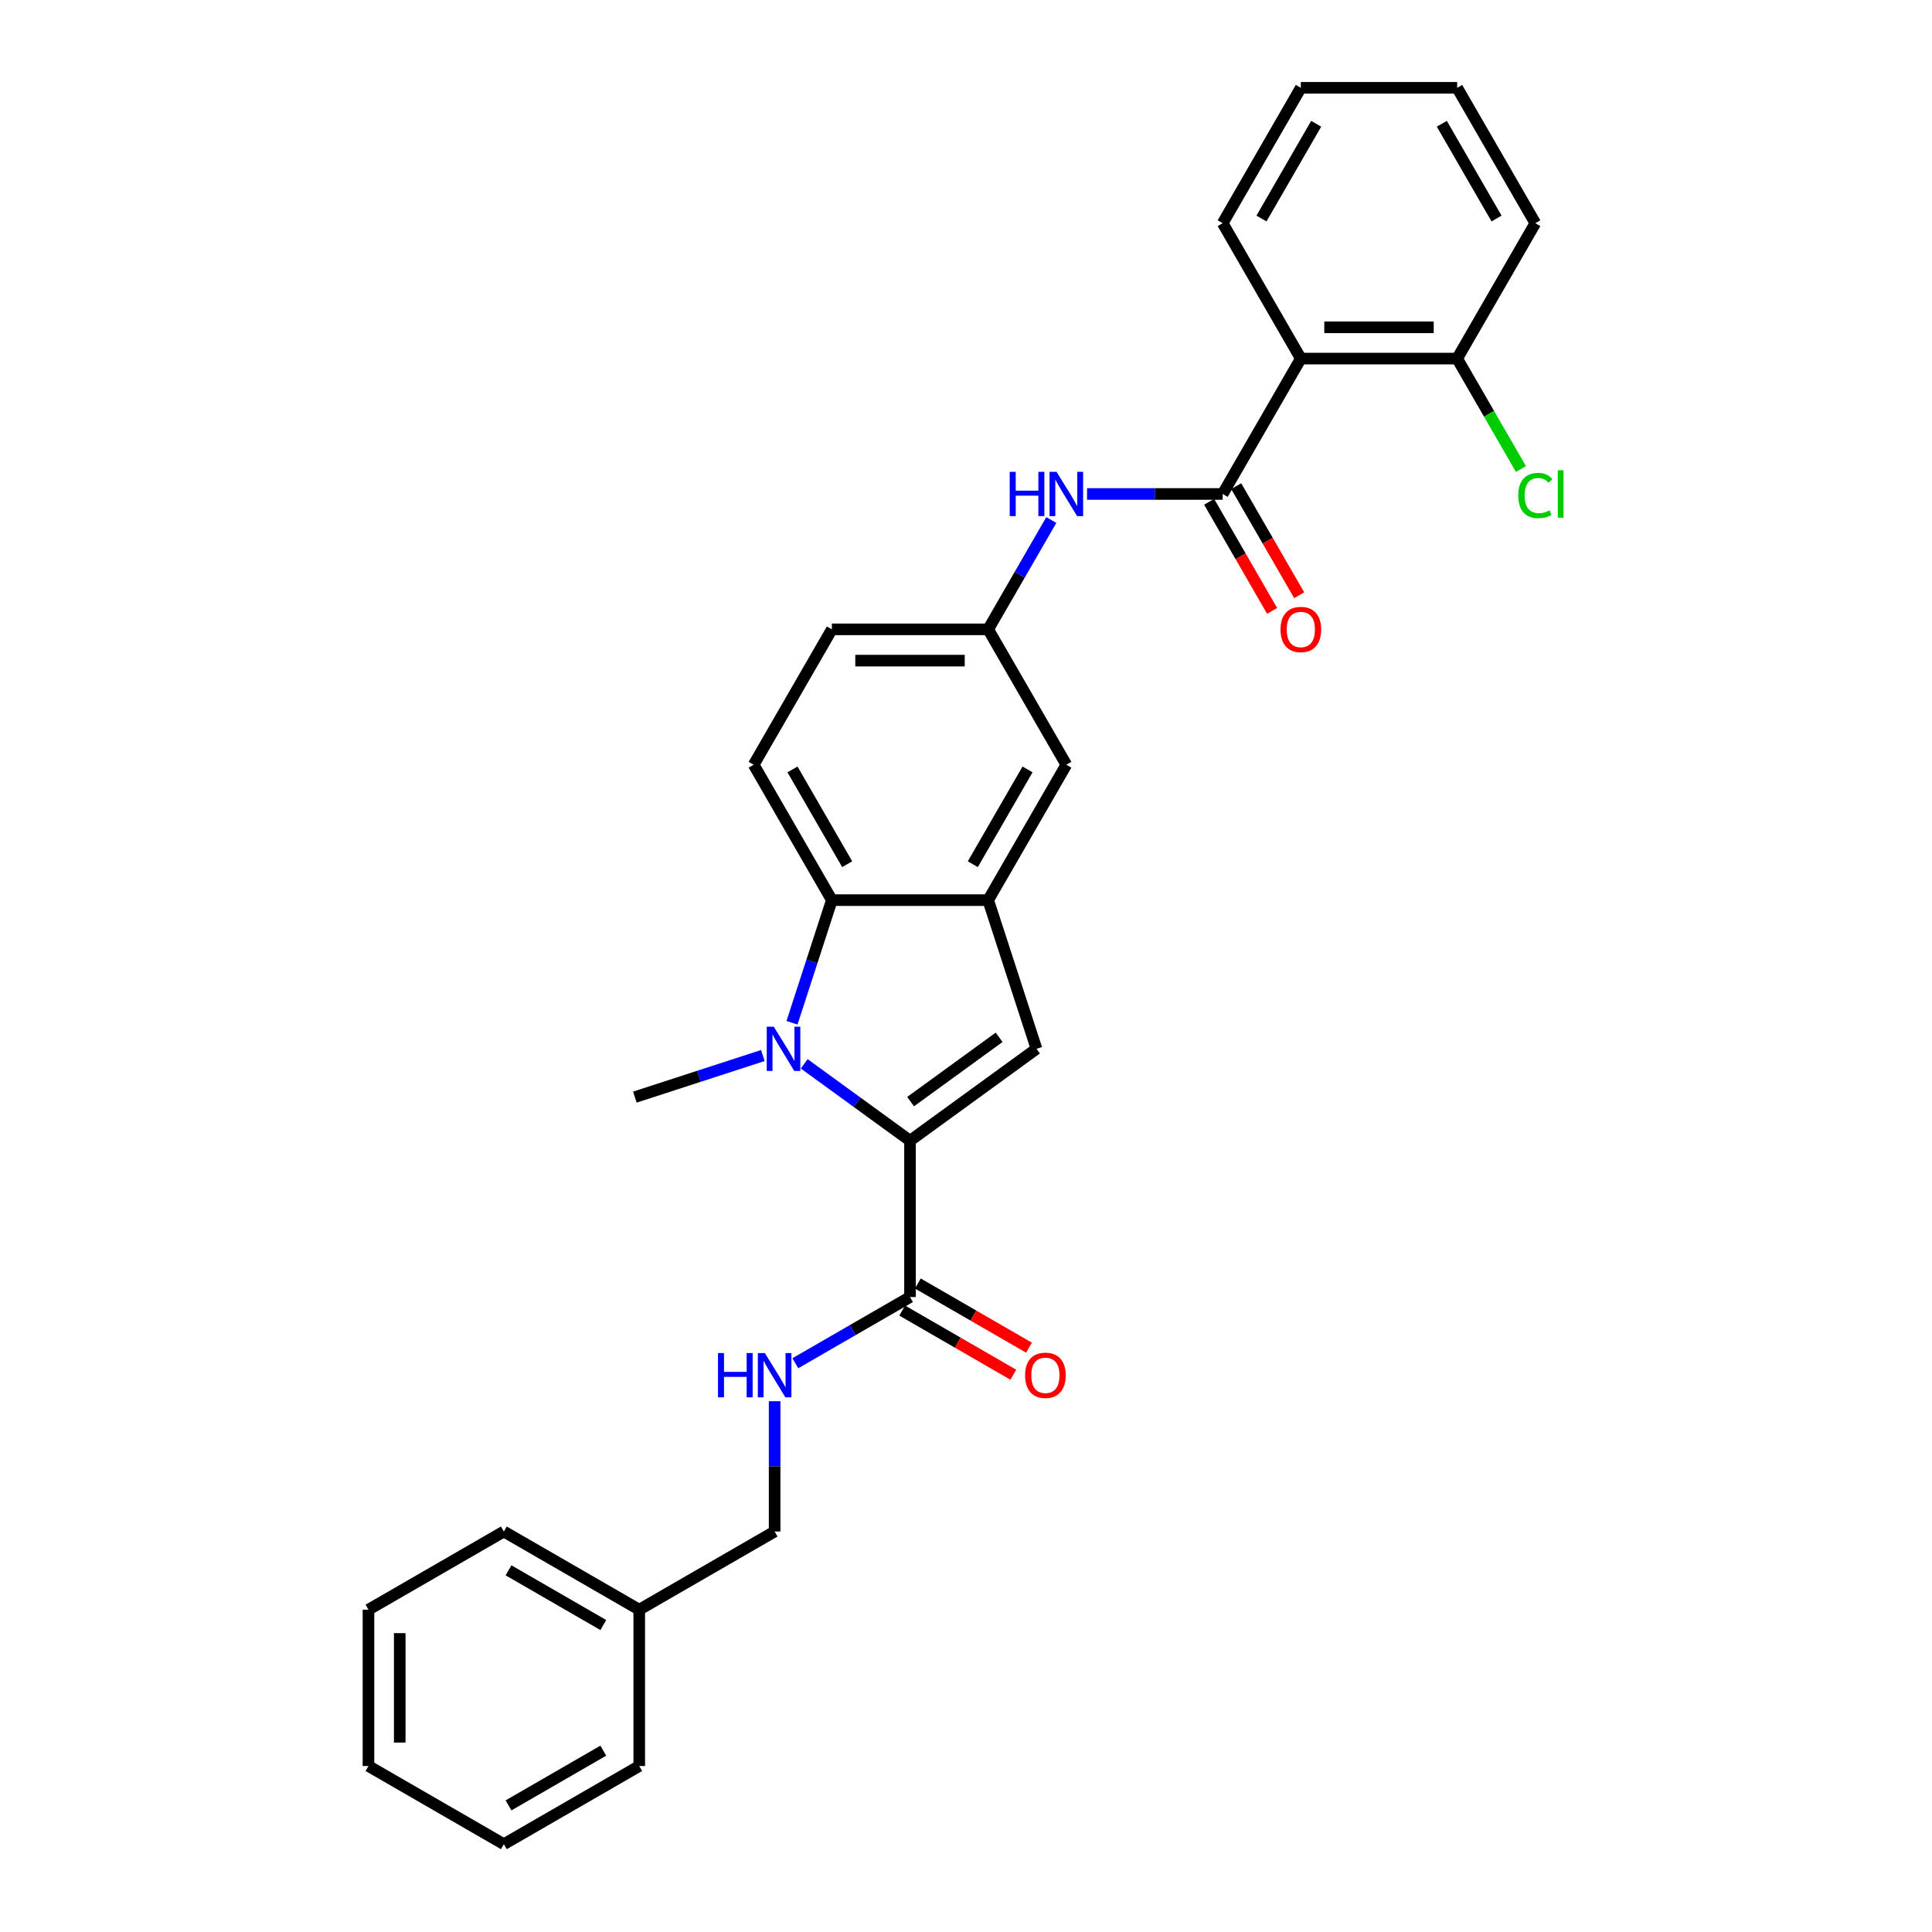 <?xml version='1.0' encoding='iso-8859-1'?>
<svg version='1.1' baseProfile='full'
              xmlns='http://www.w3.org/2000/svg'
                      xmlns:rdkit='http://www.rdkit.org/xml'
                      xmlns:xlink='http://www.w3.org/1999/xlink'
                  xml:space='preserve'
width='1000px' height='1000px' viewBox='0 0 1000 1000'>
<!-- END OF HEADER -->
<rect style='opacity:1.0;fill:#FFFFFF;stroke:none' width='1000' height='1000' x='0' y='0'> </rect>
<path class='bond-0' d='M 551.936,395.831 L 511.478,465.906' style='fill:none;fill-rule:evenodd;stroke:#000000;stroke-width:6px;stroke-linecap:butt;stroke-linejoin:miter;stroke-opacity:1' />
<path class='bond-0' d='M 531.852,398.251 L 503.532,447.304' style='fill:none;fill-rule:evenodd;stroke:#000000;stroke-width:6px;stroke-linecap:butt;stroke-linejoin:miter;stroke-opacity:1' />
<path class='bond-1' d='M 551.936,395.831 L 511.478,325.756' style='fill:none;fill-rule:evenodd;stroke:#000000;stroke-width:6px;stroke-linecap:butt;stroke-linejoin:miter;stroke-opacity:1' />
<path class='bond-2' d='M 511.478,325.756 L 430.562,325.756' style='fill:none;fill-rule:evenodd;stroke:#000000;stroke-width:6px;stroke-linecap:butt;stroke-linejoin:miter;stroke-opacity:1' />
<path class='bond-2' d='M 499.341,341.939 L 442.699,341.939' style='fill:none;fill-rule:evenodd;stroke:#000000;stroke-width:6px;stroke-linecap:butt;stroke-linejoin:miter;stroke-opacity:1' />
<path class='bond-3' d='M 511.478,325.756 L 527.815,297.458' style='fill:none;fill-rule:evenodd;stroke:#000000;stroke-width:6px;stroke-linecap:butt;stroke-linejoin:miter;stroke-opacity:1' />
<path class='bond-3' d='M 527.815,297.458 L 544.153,269.161' style='fill:none;fill-rule:evenodd;stroke:#0000FF;stroke-width:6px;stroke-linecap:butt;stroke-linejoin:miter;stroke-opacity:1' />
<path class='bond-4' d='M 430.562,325.756 L 390.104,395.831' style='fill:none;fill-rule:evenodd;stroke:#000000;stroke-width:6px;stroke-linecap:butt;stroke-linejoin:miter;stroke-opacity:1' />
<path class='bond-5' d='M 390.104,395.831 L 430.562,465.906' style='fill:none;fill-rule:evenodd;stroke:#000000;stroke-width:6px;stroke-linecap:butt;stroke-linejoin:miter;stroke-opacity:1' />
<path class='bond-5' d='M 410.188,398.251 L 438.508,447.304' style='fill:none;fill-rule:evenodd;stroke:#000000;stroke-width:6px;stroke-linecap:butt;stroke-linejoin:miter;stroke-opacity:1' />
<path class='bond-6' d='M 562.649,255.681 L 597.751,255.681' style='fill:none;fill-rule:evenodd;stroke:#0000FF;stroke-width:6px;stroke-linecap:butt;stroke-linejoin:miter;stroke-opacity:1' />
<path class='bond-6' d='M 597.751,255.681 L 632.852,255.681' style='fill:none;fill-rule:evenodd;stroke:#000000;stroke-width:6px;stroke-linecap:butt;stroke-linejoin:miter;stroke-opacity:1' />
<path class='bond-7' d='M 394.844,546.343 L 361.723,557.105' style='fill:none;fill-rule:evenodd;stroke:#0000FF;stroke-width:6px;stroke-linecap:butt;stroke-linejoin:miter;stroke-opacity:1' />
<path class='bond-7' d='M 361.723,557.105 L 328.602,567.867' style='fill:none;fill-rule:evenodd;stroke:#000000;stroke-width:6px;stroke-linecap:butt;stroke-linejoin:miter;stroke-opacity:1' />
<path class='bond-8' d='M 416.271,550.646 L 443.645,570.535' style='fill:none;fill-rule:evenodd;stroke:#0000FF;stroke-width:6px;stroke-linecap:butt;stroke-linejoin:miter;stroke-opacity:1' />
<path class='bond-8' d='M 443.645,570.535 L 471.02,590.423' style='fill:none;fill-rule:evenodd;stroke:#000000;stroke-width:6px;stroke-linecap:butt;stroke-linejoin:miter;stroke-opacity:1' />
<path class='bond-9' d='M 409.938,529.382 L 420.25,497.644' style='fill:none;fill-rule:evenodd;stroke:#0000FF;stroke-width:6px;stroke-linecap:butt;stroke-linejoin:miter;stroke-opacity:1' />
<path class='bond-9' d='M 420.25,497.644 L 430.562,465.906' style='fill:none;fill-rule:evenodd;stroke:#000000;stroke-width:6px;stroke-linecap:butt;stroke-linejoin:miter;stroke-opacity:1' />
<path class='bond-10' d='M 471.02,590.423 L 536.482,542.862' style='fill:none;fill-rule:evenodd;stroke:#000000;stroke-width:6px;stroke-linecap:butt;stroke-linejoin:miter;stroke-opacity:1' />
<path class='bond-10' d='M 471.327,570.197 L 517.151,536.904' style='fill:none;fill-rule:evenodd;stroke:#000000;stroke-width:6px;stroke-linecap:butt;stroke-linejoin:miter;stroke-opacity:1' />
<path class='bond-11' d='M 471.02,590.423 L 471.02,671.339' style='fill:none;fill-rule:evenodd;stroke:#000000;stroke-width:6px;stroke-linecap:butt;stroke-linejoin:miter;stroke-opacity:1' />
<path class='bond-12' d='M 536.482,542.862 L 511.478,465.906' style='fill:none;fill-rule:evenodd;stroke:#000000;stroke-width:6px;stroke-linecap:butt;stroke-linejoin:miter;stroke-opacity:1' />
<path class='bond-13' d='M 511.478,465.906 L 430.562,465.906' style='fill:none;fill-rule:evenodd;stroke:#000000;stroke-width:6px;stroke-linecap:butt;stroke-linejoin:miter;stroke-opacity:1' />
<path class='bond-14' d='M 673.31,185.605 L 632.852,255.681' style='fill:none;fill-rule:evenodd;stroke:#000000;stroke-width:6px;stroke-linecap:butt;stroke-linejoin:miter;stroke-opacity:1' />
<path class='bond-15' d='M 673.31,185.605 L 754.226,185.605' style='fill:none;fill-rule:evenodd;stroke:#000000;stroke-width:6px;stroke-linecap:butt;stroke-linejoin:miter;stroke-opacity:1' />
<path class='bond-15' d='M 685.447,169.422 L 742.089,169.422' style='fill:none;fill-rule:evenodd;stroke:#000000;stroke-width:6px;stroke-linecap:butt;stroke-linejoin:miter;stroke-opacity:1' />
<path class='bond-16' d='M 673.31,185.605 L 632.852,115.53' style='fill:none;fill-rule:evenodd;stroke:#000000;stroke-width:6px;stroke-linecap:butt;stroke-linejoin:miter;stroke-opacity:1' />
<path class='bond-17' d='M 625.844,259.726 L 642.145,287.959' style='fill:none;fill-rule:evenodd;stroke:#000000;stroke-width:6px;stroke-linecap:butt;stroke-linejoin:miter;stroke-opacity:1' />
<path class='bond-17' d='M 642.145,287.959 L 658.445,316.192' style='fill:none;fill-rule:evenodd;stroke:#FF0000;stroke-width:6px;stroke-linecap:butt;stroke-linejoin:miter;stroke-opacity:1' />
<path class='bond-17' d='M 639.86,251.635 L 656.16,279.867' style='fill:none;fill-rule:evenodd;stroke:#000000;stroke-width:6px;stroke-linecap:butt;stroke-linejoin:miter;stroke-opacity:1' />
<path class='bond-17' d='M 656.16,279.867 L 672.46,308.1' style='fill:none;fill-rule:evenodd;stroke:#FF0000;stroke-width:6px;stroke-linecap:butt;stroke-linejoin:miter;stroke-opacity:1' />
<path class='bond-18' d='M 471.02,671.339 L 441.339,688.476' style='fill:none;fill-rule:evenodd;stroke:#000000;stroke-width:6px;stroke-linecap:butt;stroke-linejoin:miter;stroke-opacity:1' />
<path class='bond-18' d='M 441.339,688.476 L 411.658,705.612' style='fill:none;fill-rule:evenodd;stroke:#0000FF;stroke-width:6px;stroke-linecap:butt;stroke-linejoin:miter;stroke-opacity:1' />
<path class='bond-19' d='M 466.974,678.347 L 495.741,694.955' style='fill:none;fill-rule:evenodd;stroke:#000000;stroke-width:6px;stroke-linecap:butt;stroke-linejoin:miter;stroke-opacity:1' />
<path class='bond-19' d='M 495.741,694.955 L 524.508,711.564' style='fill:none;fill-rule:evenodd;stroke:#FF0000;stroke-width:6px;stroke-linecap:butt;stroke-linejoin:miter;stroke-opacity:1' />
<path class='bond-19' d='M 475.066,664.332 L 503.832,680.94' style='fill:none;fill-rule:evenodd;stroke:#000000;stroke-width:6px;stroke-linecap:butt;stroke-linejoin:miter;stroke-opacity:1' />
<path class='bond-19' d='M 503.832,680.94 L 532.599,697.549' style='fill:none;fill-rule:evenodd;stroke:#FF0000;stroke-width:6px;stroke-linecap:butt;stroke-linejoin:miter;stroke-opacity:1' />
<path class='bond-20' d='M 400.945,725.278 L 400.945,758.996' style='fill:none;fill-rule:evenodd;stroke:#0000FF;stroke-width:6px;stroke-linecap:butt;stroke-linejoin:miter;stroke-opacity:1' />
<path class='bond-20' d='M 400.945,758.996 L 400.945,792.713' style='fill:none;fill-rule:evenodd;stroke:#000000;stroke-width:6px;stroke-linecap:butt;stroke-linejoin:miter;stroke-opacity:1' />
<path class='bond-21' d='M 330.869,833.171 L 400.945,792.713' style='fill:none;fill-rule:evenodd;stroke:#000000;stroke-width:6px;stroke-linecap:butt;stroke-linejoin:miter;stroke-opacity:1' />
<path class='bond-22' d='M 330.869,833.171 L 260.794,792.713' style='fill:none;fill-rule:evenodd;stroke:#000000;stroke-width:6px;stroke-linecap:butt;stroke-linejoin:miter;stroke-opacity:1' />
<path class='bond-22' d='M 312.266,841.118 L 263.214,812.797' style='fill:none;fill-rule:evenodd;stroke:#000000;stroke-width:6px;stroke-linecap:butt;stroke-linejoin:miter;stroke-opacity:1' />
<path class='bond-23' d='M 330.869,833.171 L 330.869,914.087' style='fill:none;fill-rule:evenodd;stroke:#000000;stroke-width:6px;stroke-linecap:butt;stroke-linejoin:miter;stroke-opacity:1' />
<path class='bond-24' d='M 260.794,792.713 L 190.719,833.171' style='fill:none;fill-rule:evenodd;stroke:#000000;stroke-width:6px;stroke-linecap:butt;stroke-linejoin:miter;stroke-opacity:1' />
<path class='bond-25' d='M 330.869,914.087 L 260.794,954.545' style='fill:none;fill-rule:evenodd;stroke:#000000;stroke-width:6px;stroke-linecap:butt;stroke-linejoin:miter;stroke-opacity:1' />
<path class='bond-25' d='M 312.266,906.141 L 263.214,934.462' style='fill:none;fill-rule:evenodd;stroke:#000000;stroke-width:6px;stroke-linecap:butt;stroke-linejoin:miter;stroke-opacity:1' />
<path class='bond-26' d='M 190.719,833.171 L 190.719,914.087' style='fill:none;fill-rule:evenodd;stroke:#000000;stroke-width:6px;stroke-linecap:butt;stroke-linejoin:miter;stroke-opacity:1' />
<path class='bond-26' d='M 206.902,845.309 L 206.902,901.95' style='fill:none;fill-rule:evenodd;stroke:#000000;stroke-width:6px;stroke-linecap:butt;stroke-linejoin:miter;stroke-opacity:1' />
<path class='bond-27' d='M 260.794,954.545 L 190.719,914.087' style='fill:none;fill-rule:evenodd;stroke:#000000;stroke-width:6px;stroke-linecap:butt;stroke-linejoin:miter;stroke-opacity:1' />
<path class='bond-28' d='M 754.226,185.605 L 770.727,214.186' style='fill:none;fill-rule:evenodd;stroke:#000000;stroke-width:6px;stroke-linecap:butt;stroke-linejoin:miter;stroke-opacity:1' />
<path class='bond-28' d='M 770.727,214.186 L 787.228,242.766' style='fill:none;fill-rule:evenodd;stroke:#00CC00;stroke-width:6px;stroke-linecap:butt;stroke-linejoin:miter;stroke-opacity:1' />
<path class='bond-29' d='M 754.226,185.605 L 794.684,115.53' style='fill:none;fill-rule:evenodd;stroke:#000000;stroke-width:6px;stroke-linecap:butt;stroke-linejoin:miter;stroke-opacity:1' />
<path class='bond-30' d='M 632.852,115.53 L 673.31,45.455' style='fill:none;fill-rule:evenodd;stroke:#000000;stroke-width:6px;stroke-linecap:butt;stroke-linejoin:miter;stroke-opacity:1' />
<path class='bond-30' d='M 652.936,113.11 L 681.256,64.057' style='fill:none;fill-rule:evenodd;stroke:#000000;stroke-width:6px;stroke-linecap:butt;stroke-linejoin:miter;stroke-opacity:1' />
<path class='bond-31' d='M 794.684,115.53 L 754.226,45.455' style='fill:none;fill-rule:evenodd;stroke:#000000;stroke-width:6px;stroke-linecap:butt;stroke-linejoin:miter;stroke-opacity:1' />
<path class='bond-31' d='M 774.6,113.11 L 746.28,64.057' style='fill:none;fill-rule:evenodd;stroke:#000000;stroke-width:6px;stroke-linecap:butt;stroke-linejoin:miter;stroke-opacity:1' />
<path class='bond-32' d='M 673.31,45.455 L 754.226,45.455' style='fill:none;fill-rule:evenodd;stroke:#000000;stroke-width:6px;stroke-linecap:butt;stroke-linejoin:miter;stroke-opacity:1' />
<path  class='atom-4' d='M 522.628 244.223
L 525.735 244.223
L 525.735 253.965
L 537.452 253.965
L 537.452 244.223
L 540.559 244.223
L 540.559 267.138
L 537.452 267.138
L 537.452 256.554
L 525.735 256.554
L 525.735 267.138
L 522.628 267.138
L 522.628 244.223
' fill='#0000FF'/>
<path  class='atom-4' d='M 546.871 244.223
L 554.38 256.36
Q 555.124 257.558, 556.322 259.726
Q 557.519 261.895, 557.584 262.024
L 557.584 244.223
L 560.626 244.223
L 560.626 267.138
L 557.487 267.138
L 549.428 253.868
Q 548.489 252.314, 547.486 250.534
Q 546.515 248.754, 546.223 248.204
L 546.223 267.138
L 543.246 267.138
L 543.246 244.223
L 546.871 244.223
' fill='#0000FF'/>
<path  class='atom-5' d='M 400.492 531.404
L 408.001 543.542
Q 408.746 544.739, 409.943 546.908
Q 411.141 549.077, 411.206 549.206
L 411.206 531.404
L 414.248 531.404
L 414.248 554.32
L 411.108 554.32
L 403.049 541.05
Q 402.111 539.496, 401.107 537.716
Q 400.136 535.936, 399.845 535.386
L 399.845 554.32
L 396.867 554.32
L 396.867 531.404
L 400.492 531.404
' fill='#0000FF'/>
<path  class='atom-13' d='M 371.637 700.34
L 374.744 700.34
L 374.744 710.082
L 386.461 710.082
L 386.461 700.34
L 389.568 700.34
L 389.568 723.255
L 386.461 723.255
L 386.461 712.671
L 374.744 712.671
L 374.744 723.255
L 371.637 723.255
L 371.637 700.34
' fill='#0000FF'/>
<path  class='atom-13' d='M 395.879 700.34
L 403.388 712.477
Q 404.133 713.675, 405.33 715.843
Q 406.528 718.012, 406.593 718.141
L 406.593 700.34
L 409.635 700.34
L 409.635 723.255
L 406.496 723.255
L 398.436 709.985
Q 397.498 708.431, 396.494 706.651
Q 395.523 704.871, 395.232 704.321
L 395.232 723.255
L 392.254 723.255
L 392.254 700.34
L 395.879 700.34
' fill='#0000FF'/>
<path  class='atom-14' d='M 530.576 711.862
Q 530.576 706.36, 533.295 703.285
Q 536.014 700.21, 541.095 700.21
Q 546.177 700.21, 548.896 703.285
Q 551.614 706.36, 551.614 711.862
Q 551.614 717.429, 548.863 720.601
Q 546.112 723.741, 541.095 723.741
Q 536.046 723.741, 533.295 720.601
Q 530.576 717.462, 530.576 711.862
M 541.095 721.151
Q 544.591 721.151, 546.468 718.821
Q 548.378 716.458, 548.378 711.862
Q 548.378 707.363, 546.468 705.098
Q 544.591 702.8, 541.095 702.8
Q 537.6 702.8, 535.69 705.065
Q 533.813 707.331, 533.813 711.862
Q 533.813 716.491, 535.69 718.821
Q 537.6 721.151, 541.095 721.151
' fill='#FF0000'/>
<path  class='atom-24' d='M 662.791 325.821
Q 662.791 320.318, 665.51 317.243
Q 668.228 314.169, 673.31 314.169
Q 678.392 314.169, 681.11 317.243
Q 683.829 320.318, 683.829 325.821
Q 683.829 331.388, 681.078 334.559
Q 678.327 337.699, 673.31 337.699
Q 668.261 337.699, 665.51 334.559
Q 662.791 331.42, 662.791 325.821
M 673.31 335.11
Q 676.806 335.11, 678.683 332.779
Q 680.592 330.417, 680.592 325.821
Q 680.592 321.322, 678.683 319.056
Q 676.806 316.758, 673.31 316.758
Q 669.814 316.758, 667.905 319.024
Q 666.028 321.289, 666.028 325.821
Q 666.028 330.449, 667.905 332.779
Q 669.814 335.11, 673.31 335.11
' fill='#FF0000'/>
<path  class='atom-25' d='M 785.848 256.473
Q 785.848 250.777, 788.502 247.799
Q 791.188 244.789, 796.27 244.789
Q 800.995 244.789, 803.52 248.123
L 801.384 249.871
Q 799.539 247.443, 796.27 247.443
Q 792.807 247.443, 790.962 249.774
Q 789.149 252.072, 789.149 256.473
Q 789.149 261.005, 791.027 263.335
Q 792.936 265.666, 796.626 265.666
Q 799.151 265.666, 802.096 264.144
L 803.002 266.572
Q 801.805 267.349, 799.992 267.802
Q 798.18 268.255, 796.173 268.255
Q 791.188 268.255, 788.502 265.212
Q 785.848 262.17, 785.848 256.473
' fill='#00CC00'/>
<path  class='atom-25' d='M 806.304 243.397
L 809.281 243.397
L 809.281 267.964
L 806.304 267.964
L 806.304 243.397
' fill='#00CC00'/>
</svg>
